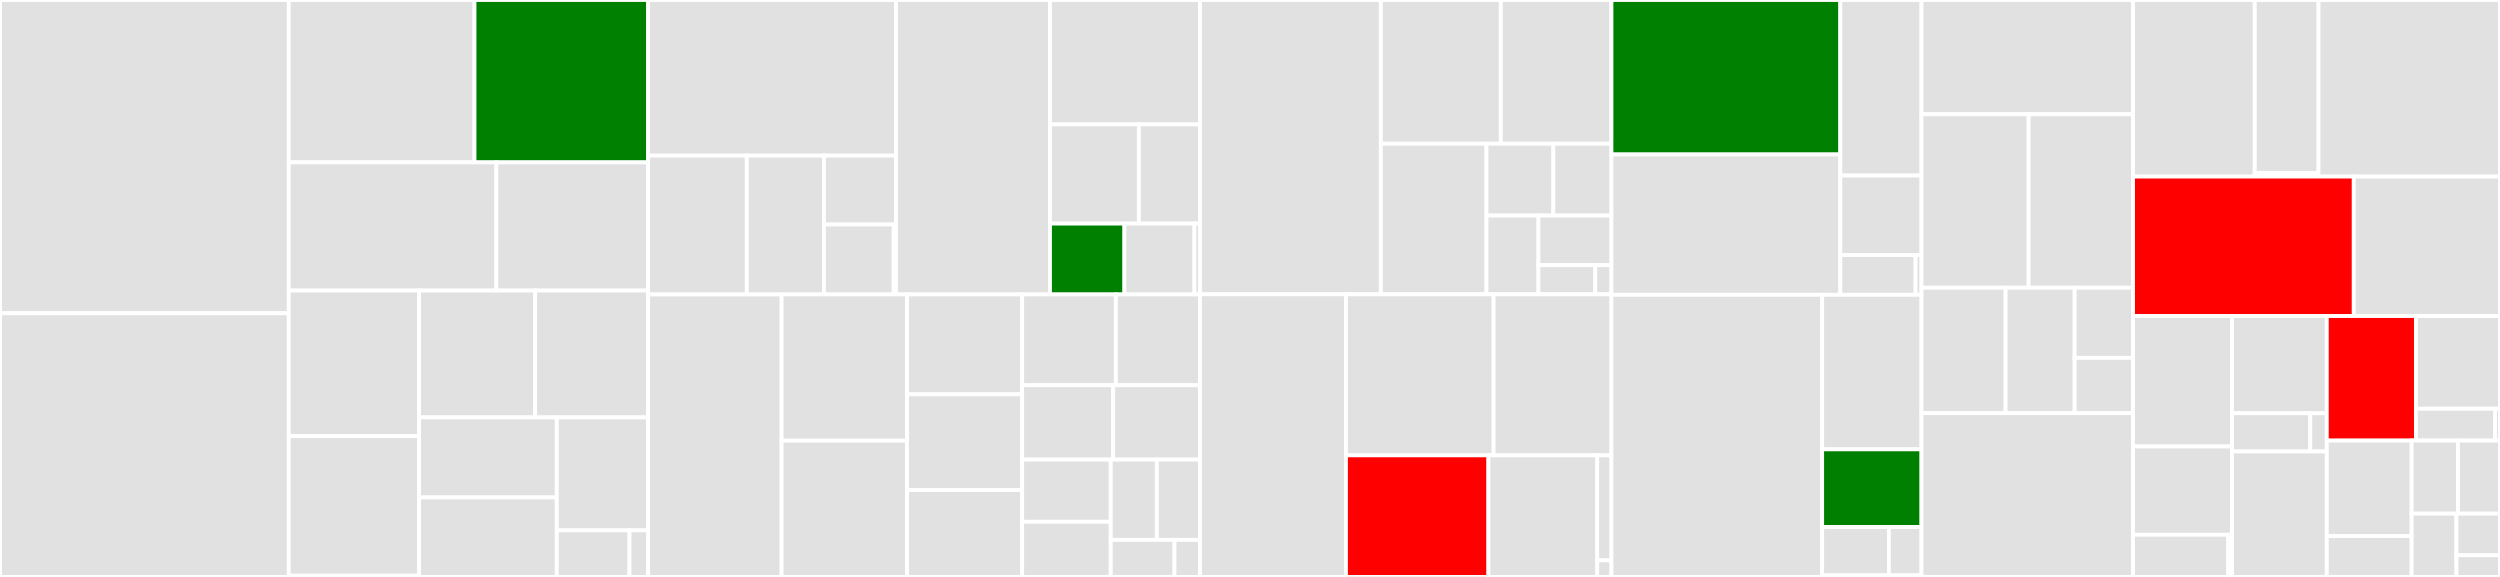 <svg baseProfile="full" width="650" height="150" viewBox="0 0 650 150" version="1.1"
xmlns="http://www.w3.org/2000/svg" xmlns:ev="http://www.w3.org/2001/xml-events"
xmlns:xlink="http://www.w3.org/1999/xlink">

<rect x="0" y="0" width="650" height="150" fill="#333333" stroke="none"/>

<style>rect.s{mask:url(#mask);}</style>
<defs>
  <pattern id="white" width="4" height="4" patternUnits="userSpaceOnUse" patternTransform="rotate(45)">
    <rect width="2" height="2" transform="translate(0,0)" fill="white"></rect>
  </pattern>
  <mask id="mask">
    <rect x="0" y="0" width="100%" height="100%" fill="url(#white)"></rect>
  </mask>
</defs>

<rect x="0" y="0" width="75.081" height="81.451" fill="#e1e1e1" stroke="white" stroke-width="1" class=" tooltipped" data-content="distributions/continuous.py"><title>distributions/continuous.py</title></rect>
<rect x="0" y="81.451" width="75.081" height="68.549" fill="#e1e1e1" stroke="white" stroke-width="1" class=" tooltipped" data-content="distributions/multivariate.py"><title>distributions/multivariate.py</title></rect>
<rect x="75.081" y="0" width="48.288" height="42.214" fill="#e1e1e1" stroke="white" stroke-width="1" class=" tooltipped" data-content="distributions/timeseries.py"><title>distributions/timeseries.py</title></rect>
<rect x="123.369" y="0" width="45.136" height="42.214" fill="green" stroke="white" stroke-width="1" class=" tooltipped" data-content="distributions/distribution.py"><title>distributions/distribution.py</title></rect>
<rect x="75.081" y="42.214" width="53.979" height="33.327" fill="#e1e1e1" stroke="white" stroke-width="1" class=" tooltipped" data-content="distributions/discrete.py"><title>distributions/discrete.py</title></rect>
<rect x="129.059" y="42.214" width="39.446" height="33.327" fill="#e1e1e1" stroke="white" stroke-width="1" class=" tooltipped" data-content="distributions/custom.py"><title>distributions/custom.py</title></rect>
<rect x="75.081" y="75.541" width="33.882" height="37.858" fill="#e1e1e1" stroke="white" stroke-width="1" class=" tooltipped" data-content="distributions/mixture.py"><title>distributions/mixture.py</title></rect>
<rect x="75.081" y="113.399" width="33.882" height="36.287" fill="#e1e1e1" stroke="white" stroke-width="1" class=" tooltipped" data-content="distributions/moments/means.py"><title>distributions/moments/means.py</title></rect>
<rect x="75.081" y="149.686" width="33.882" height="0.314" fill="#e1e1e1" stroke="white" stroke-width="1" class=" tooltipped" data-content="distributions/moments/__init__.py"><title>distributions/moments/__init__.py</title></rect>
<rect x="108.962" y="75.541" width="30.175" height="32.984" fill="#e1e1e1" stroke="white" stroke-width="1" class=" tooltipped" data-content="distributions/shape_utils.py"><title>distributions/shape_utils.py</title></rect>
<rect x="139.137" y="75.541" width="29.368" height="32.984" fill="#e1e1e1" stroke="white" stroke-width="1" class=" tooltipped" data-content="distributions/truncated.py"><title>distributions/truncated.py</title></rect>
<rect x="108.962" y="108.525" width="35.803" height="20.812" fill="#e1e1e1" stroke="white" stroke-width="1" class=" tooltipped" data-content="distributions/simulator.py"><title>distributions/simulator.py</title></rect>
<rect x="108.962" y="129.337" width="35.803" height="20.663" fill="#e1e1e1" stroke="white" stroke-width="1" class=" tooltipped" data-content="distributions/dist_math.py"><title>distributions/dist_math.py</title></rect>
<rect x="144.765" y="108.525" width="23.74" height="29.369" fill="#e1e1e1" stroke="white" stroke-width="1" class=" tooltipped" data-content="distributions/transforms.py"><title>distributions/transforms.py</title></rect>
<rect x="144.765" y="137.894" width="18.904" height="12.106" fill="#e1e1e1" stroke="white" stroke-width="1" class=" tooltipped" data-content="distributions/censored.py"><title>distributions/censored.py</title></rect>
<rect x="163.669" y="137.894" width="4.836" height="12.106" fill="#e1e1e1" stroke="white" stroke-width="1" class=" tooltipped" data-content="distributions/__init__.py"><title>distributions/__init__.py</title></rect>
<rect x="168.505" y="0" width="64.446" height="40.467" fill="#e1e1e1" stroke="white" stroke-width="1" class=" tooltipped" data-content="step_methods/hmc/quadpotential.py"><title>step_methods/hmc/quadpotential.py</title></rect>
<rect x="168.505" y="40.467" width="25.66" height="36.09" fill="#e1e1e1" stroke="white" stroke-width="1" class=" tooltipped" data-content="step_methods/hmc/nuts.py"><title>step_methods/hmc/nuts.py</title></rect>
<rect x="194.166" y="40.467" width="20.056" height="36.09" fill="#e1e1e1" stroke="white" stroke-width="1" class=" tooltipped" data-content="step_methods/hmc/base_hmc.py"><title>step_methods/hmc/base_hmc.py</title></rect>
<rect x="214.222" y="40.467" width="18.729" height="17.903" fill="#e1e1e1" stroke="white" stroke-width="1" class=" tooltipped" data-content="step_methods/hmc/integration.py"><title>step_methods/hmc/integration.py</title></rect>
<rect x="214.222" y="58.371" width="18.144" height="18.187" fill="#e1e1e1" stroke="white" stroke-width="1" class=" tooltipped" data-content="step_methods/hmc/hmc.py"><title>step_methods/hmc/hmc.py</title></rect>
<rect x="232.366" y="58.371" width="0.585" height="18.187" fill="#e1e1e1" stroke="white" stroke-width="1" class=" tooltipped" data-content="step_methods/hmc/__init__.py"><title>step_methods/hmc/__init__.py</title></rect>
<rect x="232.951" y="0" width="40.044" height="76.558" fill="#e1e1e1" stroke="white" stroke-width="1" class=" tooltipped" data-content="step_methods/metropolis.py"><title>step_methods/metropolis.py</title></rect>
<rect x="272.995" y="0" width="39.001" height="32.343" fill="#e1e1e1" stroke="white" stroke-width="1" class=" tooltipped" data-content="step_methods/compound.py"><title>step_methods/compound.py</title></rect>
<rect x="272.995" y="32.343" width="23.112" height="25.792" fill="#e1e1e1" stroke="white" stroke-width="1" class=" tooltipped" data-content="step_methods/slicer.py"><title>step_methods/slicer.py</title></rect>
<rect x="296.106" y="32.343" width="15.889" height="25.792" fill="#e1e1e1" stroke="white" stroke-width="1" class=" tooltipped" data-content="step_methods/arraystep.py"><title>step_methods/arraystep.py</title></rect>
<rect x="272.995" y="58.135" width="19.356" height="18.423" fill="green" stroke="white" stroke-width="1" class=" tooltipped" data-content="step_methods/state.py"><title>step_methods/state.py</title></rect>
<rect x="292.351" y="58.135" width="18.2" height="18.423" fill="#e1e1e1" stroke="white" stroke-width="1" class=" tooltipped" data-content="step_methods/step_sizes.py"><title>step_methods/step_sizes.py</title></rect>
<rect x="310.551" y="58.135" width="1.444" height="18.423" fill="#e1e1e1" stroke="white" stroke-width="1" class=" tooltipped" data-content="step_methods/__init__.py"><title>step_methods/__init__.py</title></rect>
<rect x="168.505" y="76.558" width="34.713" height="73.442" fill="#e1e1e1" stroke="white" stroke-width="1" class=" tooltipped" data-content="logprob/transforms.py"><title>logprob/transforms.py</title></rect>
<rect x="203.218" y="76.558" width="32.611" height="38.027" fill="#e1e1e1" stroke="white" stroke-width="1" class=" tooltipped" data-content="logprob/mixture.py"><title>logprob/mixture.py</title></rect>
<rect x="203.218" y="114.585" width="32.611" height="35.415" fill="#e1e1e1" stroke="white" stroke-width="1" class=" tooltipped" data-content="logprob/scan.py"><title>logprob/scan.py</title></rect>
<rect x="235.83" y="76.558" width="29.93" height="25.963" fill="#e1e1e1" stroke="white" stroke-width="1" class=" tooltipped" data-content="logprob/utils.py"><title>logprob/utils.py</title></rect>
<rect x="235.83" y="102.52" width="29.93" height="24.896" fill="#e1e1e1" stroke="white" stroke-width="1" class=" tooltipped" data-content="logprob/basic.py"><title>logprob/basic.py</title></rect>
<rect x="235.83" y="127.416" width="29.93" height="22.584" fill="#e1e1e1" stroke="white" stroke-width="1" class=" tooltipped" data-content="logprob/tensor.py"><title>logprob/tensor.py</title></rect>
<rect x="265.76" y="76.558" width="24.358" height="23.598" fill="#e1e1e1" stroke="white" stroke-width="1" class=" tooltipped" data-content="logprob/transform_value.py"><title>logprob/transform_value.py</title></rect>
<rect x="290.118" y="76.558" width="21.877" height="23.598" fill="#e1e1e1" stroke="white" stroke-width="1" class=" tooltipped" data-content="logprob/rewriting.py"><title>logprob/rewriting.py</title></rect>
<rect x="265.76" y="100.156" width="23.668" height="19.339" fill="#e1e1e1" stroke="white" stroke-width="1" class=" tooltipped" data-content="logprob/censoring.py"><title>logprob/censoring.py</title></rect>
<rect x="289.428" y="100.156" width="22.567" height="19.339" fill="#e1e1e1" stroke="white" stroke-width="1" class=" tooltipped" data-content="logprob/binary.py"><title>logprob/binary.py</title></rect>
<rect x="265.76" y="119.495" width="23.031" height="16.177" fill="#e1e1e1" stroke="white" stroke-width="1" class=" tooltipped" data-content="logprob/abstract.py"><title>logprob/abstract.py</title></rect>
<rect x="265.76" y="135.672" width="23.031" height="14.328" fill="#e1e1e1" stroke="white" stroke-width="1" class=" tooltipped" data-content="logprob/order.py"><title>logprob/order.py</title></rect>
<rect x="288.791" y="119.495" width="11.985" height="20.872" fill="#e1e1e1" stroke="white" stroke-width="1" class=" tooltipped" data-content="logprob/linalg.py"><title>logprob/linalg.py</title></rect>
<rect x="300.776" y="119.495" width="11.22" height="20.872" fill="#e1e1e1" stroke="white" stroke-width="1" class=" tooltipped" data-content="logprob/checks.py"><title>logprob/checks.py</title></rect>
<rect x="288.791" y="140.367" width="16.575" height="9.633" fill="#e1e1e1" stroke="white" stroke-width="1" class=" tooltipped" data-content="logprob/cumsum.py"><title>logprob/cumsum.py</title></rect>
<rect x="305.366" y="140.367" width="6.63" height="9.633" fill="#e1e1e1" stroke="white" stroke-width="1" class=" tooltipped" data-content="logprob/__init__.py"><title>logprob/__init__.py</title></rect>
<rect x="311.996" y="0" width="47.021" height="76.517" fill="#e1e1e1" stroke="white" stroke-width="1" class=" tooltipped" data-content="variational/opvi.py"><title>variational/opvi.py</title></rect>
<rect x="359.016" y="0" width="31.19" height="37.371" fill="#e1e1e1" stroke="white" stroke-width="1" class=" tooltipped" data-content="variational/approximations.py"><title>variational/approximations.py</title></rect>
<rect x="390.206" y="0" width="28.769" height="37.371" fill="#e1e1e1" stroke="white" stroke-width="1" class=" tooltipped" data-content="variational/inference.py"><title>variational/inference.py</title></rect>
<rect x="359.016" y="37.371" width="27.464" height="39.146" fill="#e1e1e1" stroke="white" stroke-width="1" class=" tooltipped" data-content="variational/updates.py"><title>variational/updates.py</title></rect>
<rect x="386.48" y="37.371" width="17.387" height="18.672" fill="#e1e1e1" stroke="white" stroke-width="1" class=" tooltipped" data-content="variational/stein.py"><title>variational/stein.py</title></rect>
<rect x="403.868" y="37.371" width="15.107" height="18.672" fill="#e1e1e1" stroke="white" stroke-width="1" class=" tooltipped" data-content="variational/minibatch_rv.py"><title>variational/minibatch_rv.py</title></rect>
<rect x="386.48" y="56.043" width="13.518" height="20.474" fill="#e1e1e1" stroke="white" stroke-width="1" class=" tooltipped" data-content="variational/callbacks.py"><title>variational/callbacks.py</title></rect>
<rect x="399.998" y="56.043" width="18.977" height="12.901" fill="#e1e1e1" stroke="white" stroke-width="1" class=" tooltipped" data-content="variational/operators.py"><title>variational/operators.py</title></rect>
<rect x="399.998" y="68.945" width="14.76" height="7.573" fill="#e1e1e1" stroke="white" stroke-width="1" class=" tooltipped" data-content="variational/test_functions.py"><title>variational/test_functions.py</title></rect>
<rect x="414.758" y="68.945" width="4.217" height="7.573" fill="#e1e1e1" stroke="white" stroke-width="1" class=" tooltipped" data-content="variational/__init__.py"><title>variational/__init__.py</title></rect>
<rect x="311.996" y="76.517" width="37.953" height="73.483" fill="#e1e1e1" stroke="white" stroke-width="1" class=" tooltipped" data-content="sampling/mcmc.py"><title>sampling/mcmc.py</title></rect>
<rect x="349.949" y="76.517" width="38.39" height="41.869" fill="#e1e1e1" stroke="white" stroke-width="1" class=" tooltipped" data-content="sampling/parallel.py"><title>sampling/parallel.py</title></rect>
<rect x="388.339" y="76.517" width="30.636" height="41.869" fill="#e1e1e1" stroke="white" stroke-width="1" class=" tooltipped" data-content="sampling/forward.py"><title>sampling/forward.py</title></rect>
<rect x="349.949" y="118.386" width="37.038" height="31.614" fill="red" stroke="white" stroke-width="1" class=" tooltipped" data-content="sampling/jax.py"><title>sampling/jax.py</title></rect>
<rect x="386.987" y="118.386" width="28.284" height="31.614" fill="#e1e1e1" stroke="white" stroke-width="1" class=" tooltipped" data-content="sampling/population.py"><title>sampling/population.py</title></rect>
<rect x="415.271" y="118.386" width="3.704" height="27.303" fill="#e1e1e1" stroke="white" stroke-width="1" class=" tooltipped" data-content="sampling/deterministic.py"><title>sampling/deterministic.py</title></rect>
<rect x="415.271" y="145.689" width="3.704" height="4.311" fill="#e1e1e1" stroke="white" stroke-width="1" class=" tooltipped" data-content="sampling/__init__.py"><title>sampling/__init__.py</title></rect>
<rect x="418.975" y="0" width="59.507" height="40.159" fill="green" stroke="white" stroke-width="1" class=" tooltipped" data-content="gp/cov.py"><title>gp/cov.py</title></rect>
<rect x="418.975" y="40.159" width="59.507" height="36.492" fill="#e1e1e1" stroke="white" stroke-width="1" class=" tooltipped" data-content="gp/gp.py"><title>gp/gp.py</title></rect>
<rect x="478.482" y="0" width="21.109" height="45.637" fill="#e1e1e1" stroke="white" stroke-width="1" class=" tooltipped" data-content="gp/hsgp_approx.py"><title>gp/hsgp_approx.py</title></rect>
<rect x="478.482" y="45.637" width="21.109" height="20.675" fill="#e1e1e1" stroke="white" stroke-width="1" class=" tooltipped" data-content="gp/util.py"><title>gp/util.py</title></rect>
<rect x="478.482" y="66.313" width="19.564" height="10.338" fill="#e1e1e1" stroke="white" stroke-width="1" class=" tooltipped" data-content="gp/mean.py"><title>gp/mean.py</title></rect>
<rect x="498.046" y="66.313" width="1.545" height="10.338" fill="#e1e1e1" stroke="white" stroke-width="1" class=" tooltipped" data-content="gp/__init__.py"><title>gp/__init__.py</title></rect>
<rect x="418.975" y="76.651" width="54.784" height="73.349" fill="#e1e1e1" stroke="white" stroke-width="1" class=" tooltipped" data-content="model/core.py"><title>model/core.py</title></rect>
<rect x="473.759" y="76.651" width="25.832" height="40.177" fill="#e1e1e1" stroke="white" stroke-width="1" class=" tooltipped" data-content="model/fgraph.py"><title>model/fgraph.py</title></rect>
<rect x="473.759" y="116.828" width="25.832" height="20.192" fill="green" stroke="white" stroke-width="1" class=" tooltipped" data-content="model/transform/conditioning.py"><title>model/transform/conditioning.py</title></rect>
<rect x="473.759" y="137.02" width="17.362" height="12.568" fill="#e1e1e1" stroke="white" stroke-width="1" class=" tooltipped" data-content="model/transform/optimization.py"><title>model/transform/optimization.py</title></rect>
<rect x="491.121" y="137.02" width="8.469" height="12.568" fill="#e1e1e1" stroke="white" stroke-width="1" class=" tooltipped" data-content="model/transform/basic.py"><title>model/transform/basic.py</title></rect>
<rect x="473.759" y="149.588" width="25.832" height="0.412" fill="#e1e1e1" stroke="white" stroke-width="1" class=" tooltipped" data-content="model/__init__.py"><title>model/__init__.py</title></rect>
<rect x="499.591" y="0" width="54.998" height="29.71" fill="#e1e1e1" stroke="white" stroke-width="1" class=" tooltipped" data-content="backends/zarr.py"><title>backends/zarr.py</title></rect>
<rect x="499.591" y="29.71" width="27.853" height="45.097" fill="#e1e1e1" stroke="white" stroke-width="1" class=" tooltipped" data-content="backends/arviz.py"><title>backends/arviz.py</title></rect>
<rect x="527.443" y="29.71" width="27.145" height="45.097" fill="#e1e1e1" stroke="white" stroke-width="1" class=" tooltipped" data-content="backends/base.py"><title>backends/base.py</title></rect>
<rect x="499.591" y="74.806" width="21.868" height="32.613" fill="#e1e1e1" stroke="white" stroke-width="1" class=" tooltipped" data-content="backends/mcbackend.py"><title>backends/mcbackend.py</title></rect>
<rect x="521.459" y="74.806" width="17.952" height="32.613" fill="#e1e1e1" stroke="white" stroke-width="1" class=" tooltipped" data-content="backends/ndarray.py"><title>backends/ndarray.py</title></rect>
<rect x="539.411" y="74.806" width="15.177" height="18.235" fill="#e1e1e1" stroke="white" stroke-width="1" class=" tooltipped" data-content="backends/report.py"><title>backends/report.py</title></rect>
<rect x="539.411" y="93.042" width="15.177" height="14.378" fill="#e1e1e1" stroke="white" stroke-width="1" class=" tooltipped" data-content="backends/__init__.py"><title>backends/__init__.py</title></rect>
<rect x="499.591" y="107.419" width="54.998" height="42.581" fill="#e1e1e1" stroke="white" stroke-width="1" class=" tooltipped" data-content="testing.py"><title>testing.py</title></rect>
<rect x="554.588" y="0" width="31.649" height="45.909" fill="#e1e1e1" stroke="white" stroke-width="1" class=" tooltipped" data-content="smc/kernels.py"><title>smc/kernels.py</title></rect>
<rect x="586.238" y="0" width="16.578" height="44.946" fill="#e1e1e1" stroke="white" stroke-width="1" class=" tooltipped" data-content="smc/sampling.py"><title>smc/sampling.py</title></rect>
<rect x="586.238" y="44.946" width="16.578" height="0.963" fill="#e1e1e1" stroke="white" stroke-width="1" class=" tooltipped" data-content="smc/__init__.py"><title>smc/__init__.py</title></rect>
<rect x="602.816" y="0" width="47.184" height="45.909" fill="#e1e1e1" stroke="white" stroke-width="1" class=" tooltipped" data-content="util.py"><title>util.py</title></rect>
<rect x="554.588" y="45.909" width="57.394" height="36.259" fill="red" stroke="white" stroke-width="1" class=" tooltipped" data-content="pytensorf.py"><title>pytensorf.py</title></rect>
<rect x="611.982" y="45.909" width="38.018" height="36.259" fill="#e1e1e1" stroke="white" stroke-width="1" class=" tooltipped" data-content="model_graph.py"><title>model_graph.py</title></rect>
<rect x="554.588" y="82.168" width="25.736" height="33.916" fill="#e1e1e1" stroke="white" stroke-width="1" class=" tooltipped" data-content="math.py"><title>math.py</title></rect>
<rect x="554.588" y="116.084" width="25.736" height="22.955" fill="#e1e1e1" stroke="white" stroke-width="1" class=" tooltipped" data-content="tuning/starting.py"><title>tuning/starting.py</title></rect>
<rect x="554.588" y="139.039" width="24.765" height="10.961" fill="#e1e1e1" stroke="white" stroke-width="1" class=" tooltipped" data-content="tuning/scaling.py"><title>tuning/scaling.py</title></rect>
<rect x="579.353" y="139.039" width="0.971" height="10.961" fill="#e1e1e1" stroke="white" stroke-width="1" class=" tooltipped" data-content="tuning/__init__.py"><title>tuning/__init__.py</title></rect>
<rect x="580.324" y="82.168" width="24.638" height="25.275" fill="#e1e1e1" stroke="white" stroke-width="1" class=" tooltipped" data-content="stats/convergence.py"><title>stats/convergence.py</title></rect>
<rect x="580.324" y="107.443" width="20.353" height="9.937" fill="#e1e1e1" stroke="white" stroke-width="1" class=" tooltipped" data-content="stats/log_density.py"><title>stats/log_density.py</title></rect>
<rect x="600.677" y="107.443" width="4.285" height="9.937" fill="#e1e1e1" stroke="white" stroke-width="1" class=" tooltipped" data-content="stats/__init__.py"><title>stats/__init__.py</title></rect>
<rect x="580.324" y="117.38" width="24.638" height="32.62" fill="#e1e1e1" stroke="white" stroke-width="1" class=" tooltipped" data-content="printing.py"><title>printing.py</title></rect>
<rect x="604.962" y="82.168" width="23.177" height="32.38" fill="red" stroke="white" stroke-width="1" class=" tooltipped" data-content="data.py"><title>data.py</title></rect>
<rect x="628.138" y="82.168" width="21.862" height="24.102" fill="#e1e1e1" stroke="white" stroke-width="1" class=" tooltipped" data-content="ode/ode.py"><title>ode/ode.py</title></rect>
<rect x="628.138" y="106.27" width="20.576" height="8.278" fill="#e1e1e1" stroke="white" stroke-width="1" class=" tooltipped" data-content="ode/utils.py"><title>ode/utils.py</title></rect>
<rect x="648.714" y="106.27" width="1.286" height="8.278" fill="#e1e1e1" stroke="white" stroke-width="1" class=" tooltipped" data-content="ode/__init__.py"><title>ode/__init__.py</title></rect>
<rect x="604.962" y="114.548" width="22.069" height="24.841" fill="#e1e1e1" stroke="white" stroke-width="1" class=" tooltipped" data-content="initial_point.py"><title>initial_point.py</title></rect>
<rect x="604.962" y="139.388" width="22.069" height="10.612" fill="#e1e1e1" stroke="white" stroke-width="1" class=" tooltipped" data-content="func_utils.py"><title>func_utils.py</title></rect>
<rect x="627.031" y="114.548" width="12.045" height="19.001" fill="#e1e1e1" stroke="white" stroke-width="1" class=" tooltipped" data-content="blocking.py"><title>blocking.py</title></rect>
<rect x="639.075" y="114.548" width="10.925" height="19.001" fill="#e1e1e1" stroke="white" stroke-width="1" class=" tooltipped" data-content="__init__.py"><title>__init__.py</title></rect>
<rect x="627.031" y="133.548" width="11.646" height="16.452" fill="#e1e1e1" stroke="white" stroke-width="1" class=" tooltipped" data-content="exceptions.py"><title>exceptions.py</title></rect>
<rect x="638.677" y="133.548" width="11.323" height="10.811" fill="#e1e1e1" stroke="white" stroke-width="1" class=" tooltipped" data-content="plots/__init__.py"><title>plots/__init__.py</title></rect>
<rect x="638.677" y="144.359" width="11.323" height="5.641" fill="#e1e1e1" stroke="white" stroke-width="1" class=" tooltipped" data-content="vartypes.py"><title>vartypes.py</title></rect>
</svg>